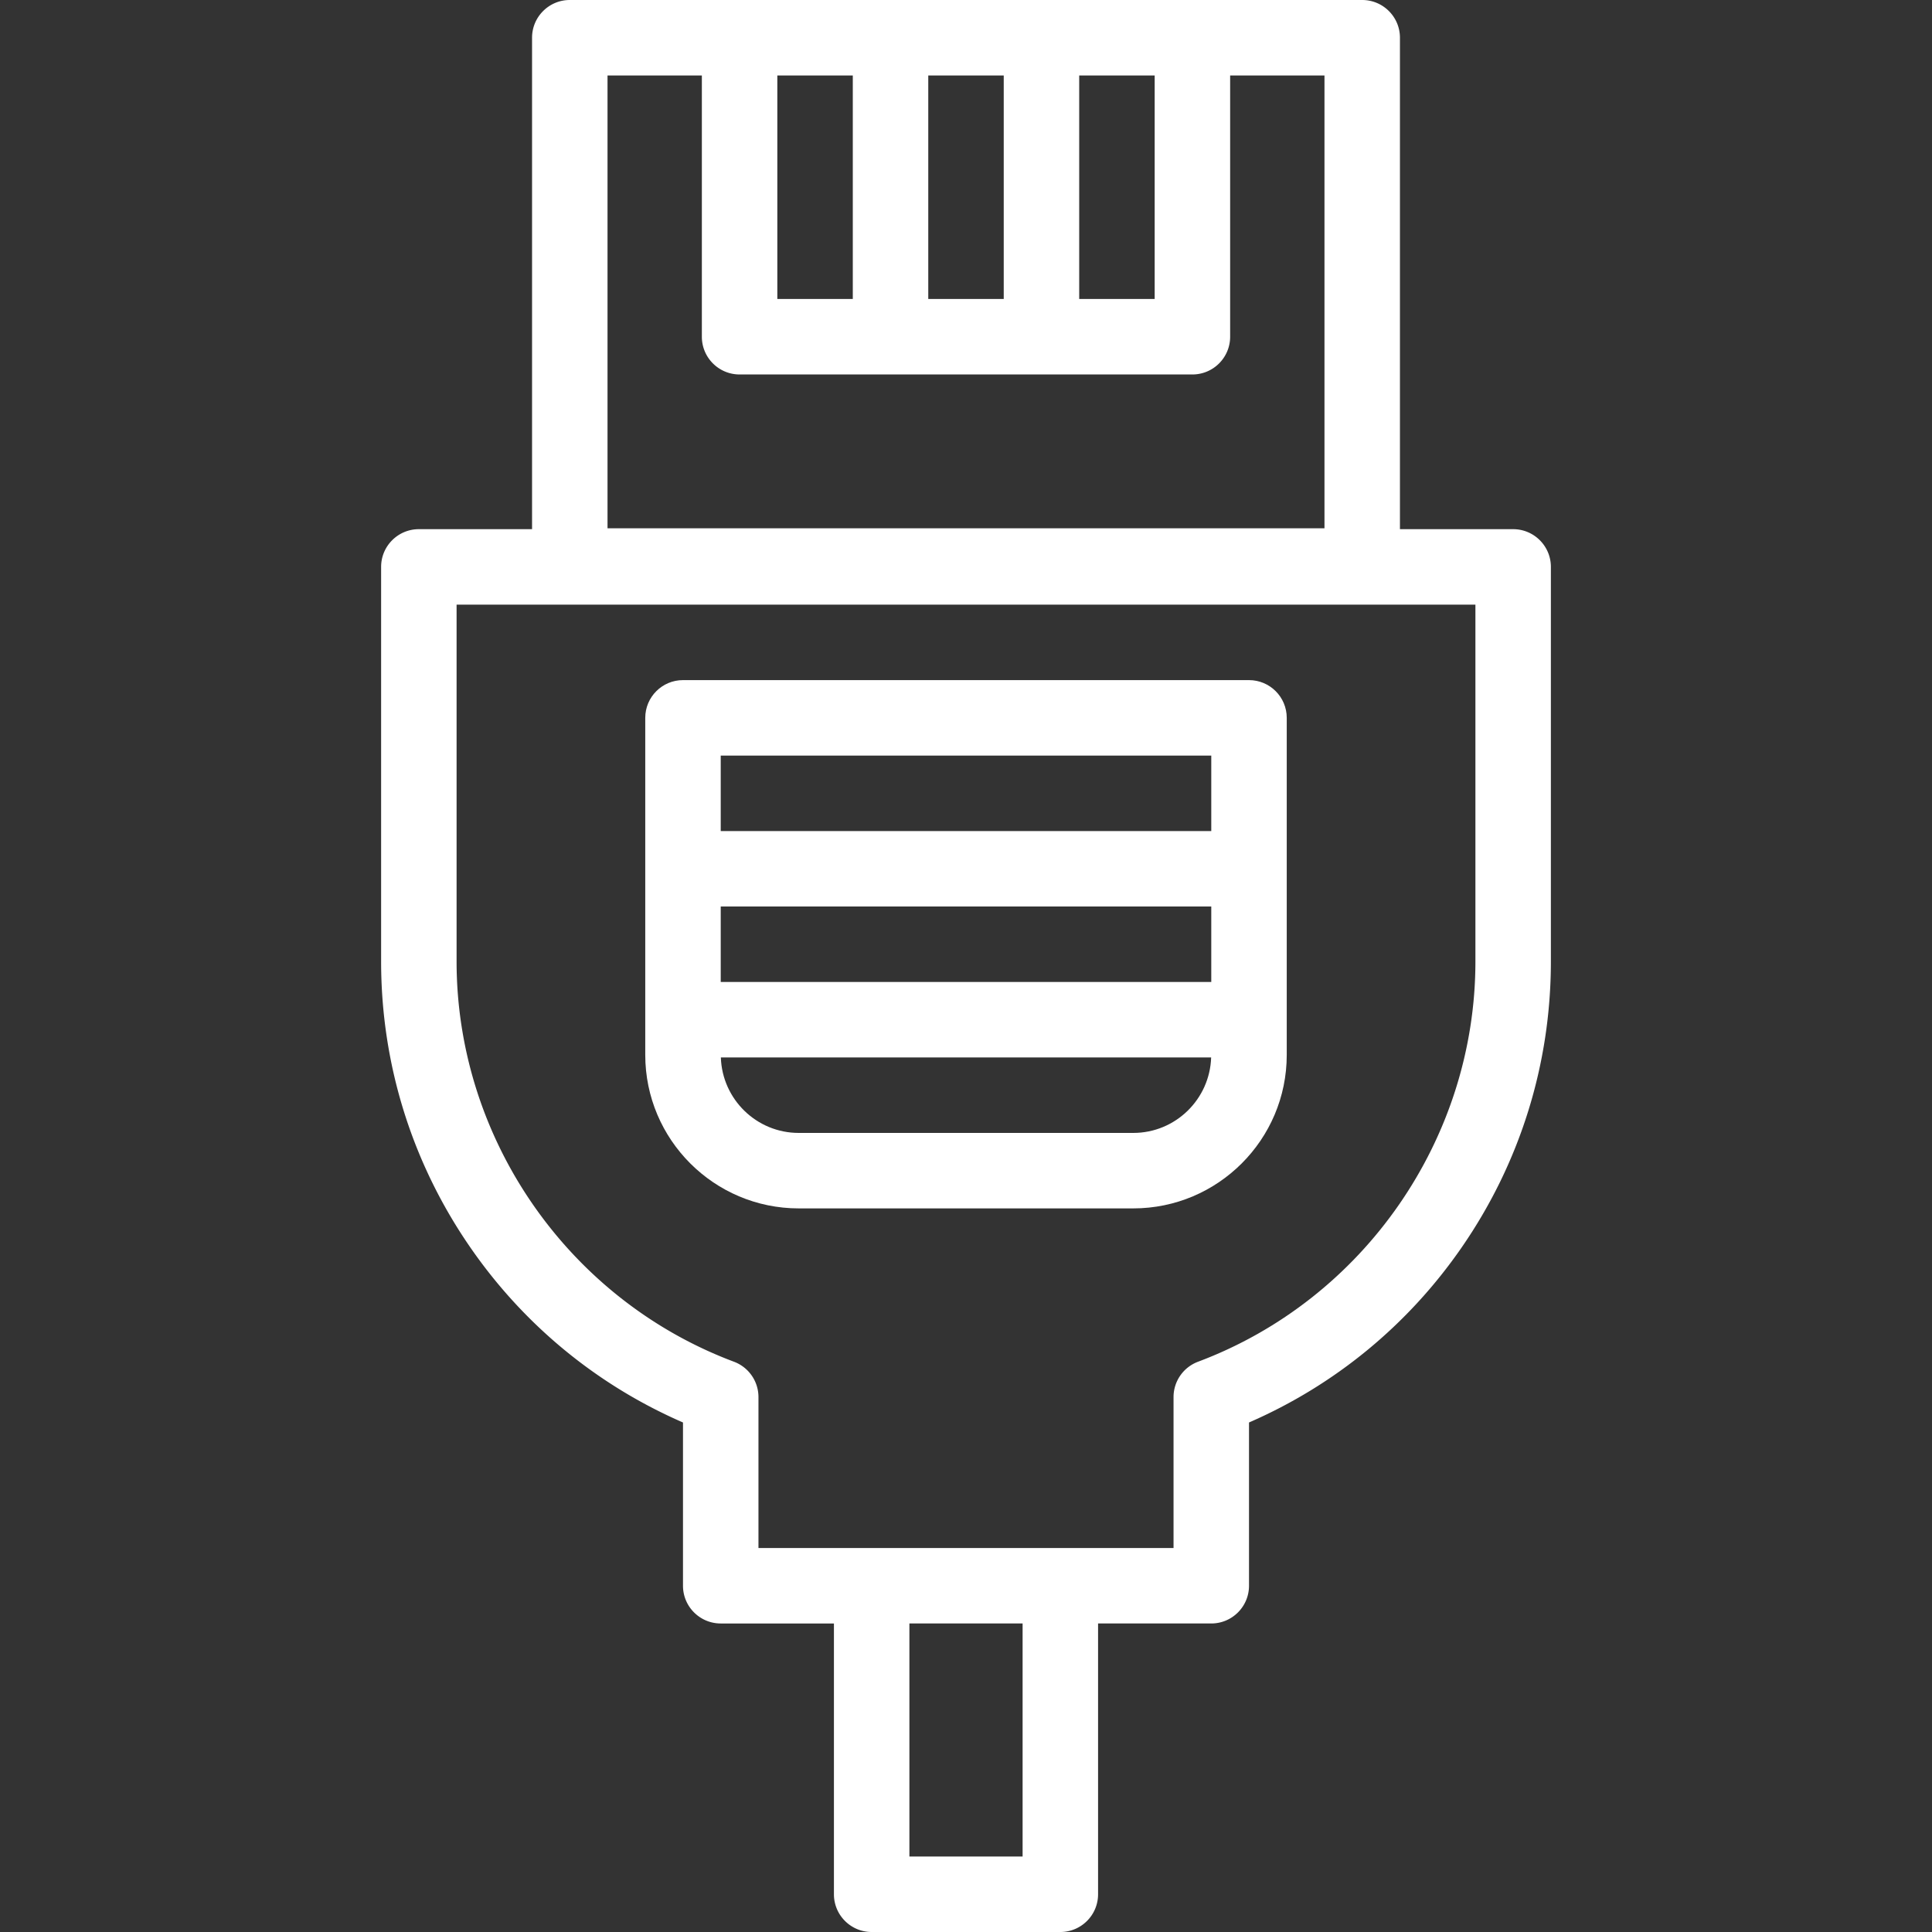 <svg xmlns="http://www.w3.org/2000/svg" version="1.1" xmlns:xlink="http://www.w3.org/1999/xlink" width="512" height="512" x="0" y="0" viewBox="0 0 512 512" style="enable-background:new 0 0 512 512" xml:space="preserve" class=""><rect x="0" y="0" width="512" height="512" fill="#333333" stroke="none"/><g><path d="M401 140.237h-30V10c0-5.523-4.478-10-10-10H151c-5.523 0-10 4.477-10 10v130.237h-30c-5.522 0-10 4.477-10 10v104.561c0 27.262 8.208 53.515 23.735 75.921 14.194 20.482 33.548 36.367 56.265 46.255v43.264c0 5.522 4.477 10 10 10h30V502c0 5.522 4.477 10 10 10h50c5.522 0 10-4.478 10-10v-71.763h30c5.522 0 10-4.478 10-10v-43.264c22.717-9.888 42.07-25.772 56.265-46.255C402.792 308.311 411 282.059 411 254.797v-104.56c0-5.522-4.478-10-10-10zm-155-61V20h20v59.237zM286 20h20v59.237h-20zm-60 0v59.237h-20V20zm-65 0h25v69.237c0 5.523 4.477 10 10 10h120c5.522 0 10-4.477 10-10V20h25v120H161zm110 472h-30v-61.763h30zm120-237.203c0 46.96-29.542 89.589-73.511 106.077a10 10 0 0 0-6.489 9.363v40H201v-40a10 10 0 0 0-6.489-9.363C150.542 344.386 121 301.757 121 254.798v-94.561h270z" fill="#ffffff" opacity="1" data-original="#000000" class=""></path><path d="M211.667 320.237h88.666c22.424 0 40.667-18.243 40.667-40.667v-89.333c0-5.523-4.478-10-10-10H181c-5.523 0-10 4.477-10 10v89.333c0 22.424 18.243 40.667 40.667 40.667zm109.333-60H191v-20h130zm-20.667 40h-88.666c-11.171 0-20.276-8.915-20.633-20h129.932c-.357 11.085-9.462 20-20.633 20zm20.667-100v20H191v-20z" fill="#ffffff" opacity="1" data-original="#000000" class=""></path></g></svg>